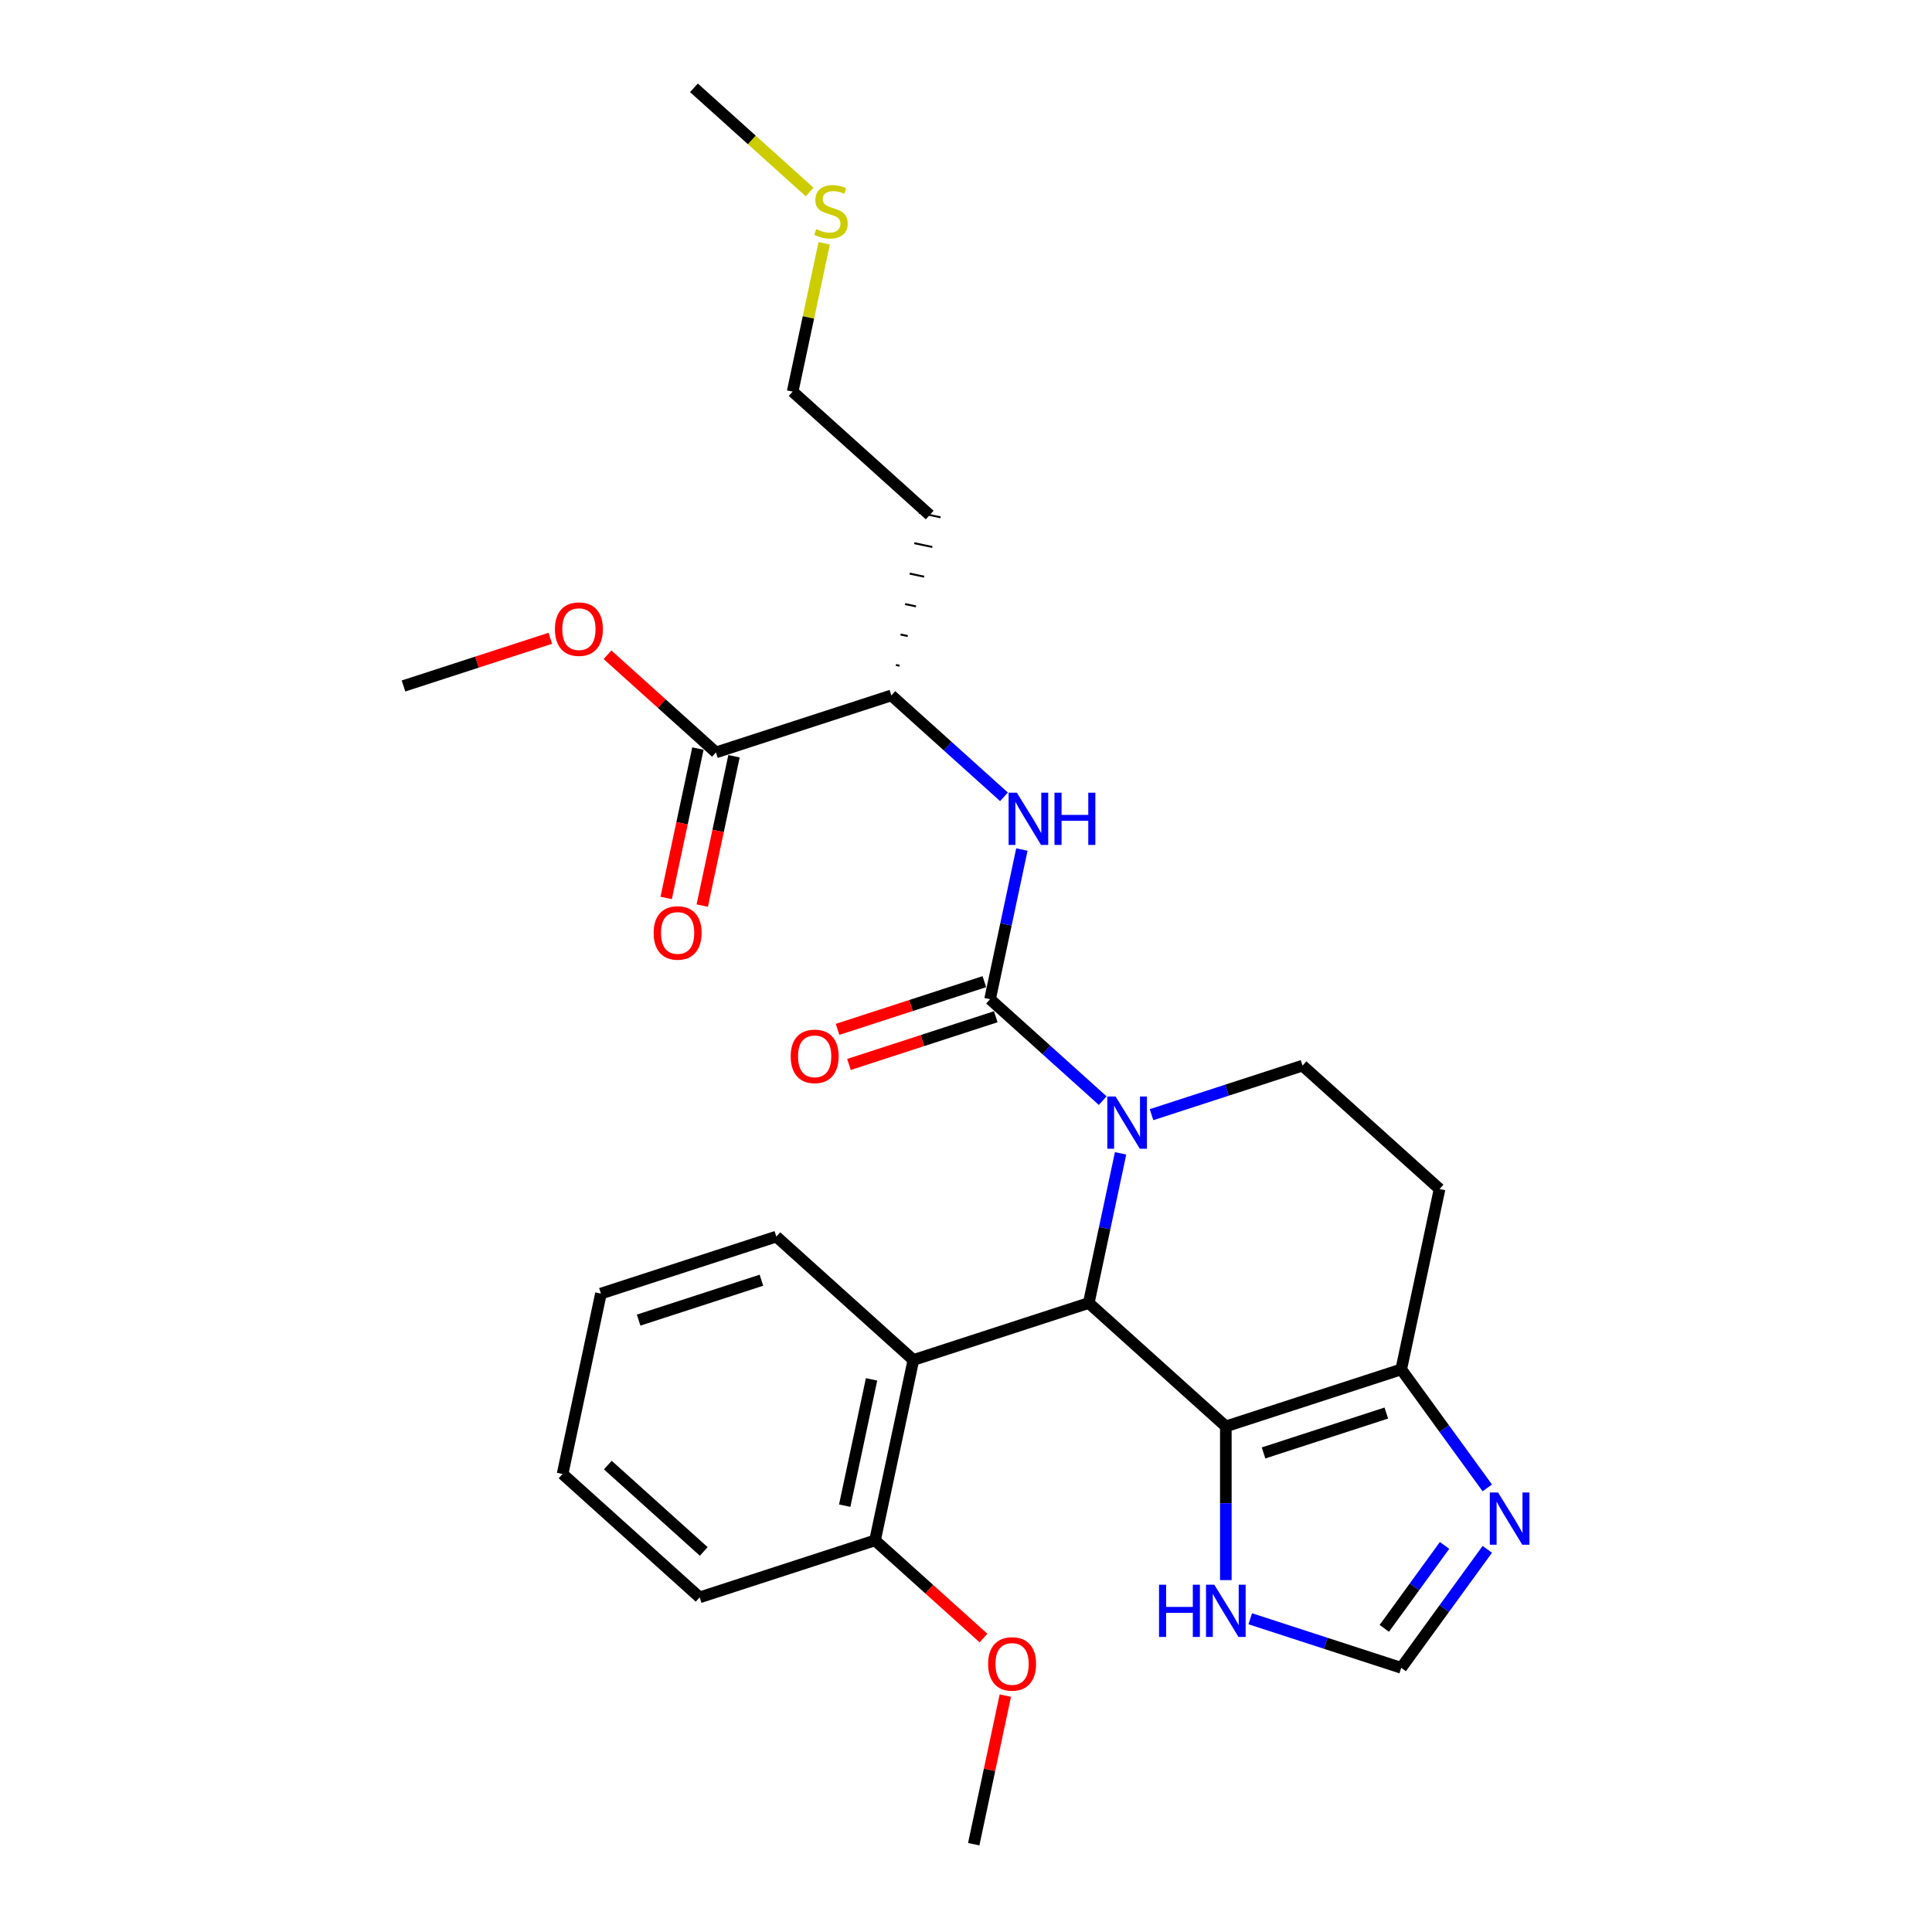 <?xml version='1.0' encoding='iso-8859-1'?>
<svg version='1.1' baseProfile='full'
              xmlns='http://www.w3.org/2000/svg'
                      xmlns:rdkit='http://www.rdkit.org/xml'
                      xmlns:xlink='http://www.w3.org/1999/xlink'
                  xml:space='preserve'
width='1000px' height='1000px' viewBox='0 0 1000 1000'>
<!-- END OF HEADER -->
<rect style='opacity:1.0;fill:#FFFFFF;stroke:none' width='1000' height='1000' x='0' y='0'> </rect>
<path class='bond-0' d='M 580.015,596.964 L 571.782,635.698' style='fill:none;fill-rule:evenodd;stroke:#0000FF;stroke-width:6px;stroke-linecap:butt;stroke-linejoin:miter;stroke-opacity:1' />
<path class='bond-0' d='M 571.782,635.698 L 563.548,674.432' style='fill:none;fill-rule:evenodd;stroke:#000000;stroke-width:6px;stroke-linecap:butt;stroke-linejoin:miter;stroke-opacity:1' />
<path class='bond-2' d='M 570.757,569.681 L 541.607,543.434' style='fill:none;fill-rule:evenodd;stroke:#0000FF;stroke-width:6px;stroke-linecap:butt;stroke-linejoin:miter;stroke-opacity:1' />
<path class='bond-2' d='M 541.607,543.434 L 512.457,517.188' style='fill:none;fill-rule:evenodd;stroke:#000000;stroke-width:6px;stroke-linecap:butt;stroke-linejoin:miter;stroke-opacity:1' />
<path class='bond-8' d='M 596.034,576.954 L 635.107,564.259' style='fill:none;fill-rule:evenodd;stroke:#0000FF;stroke-width:6px;stroke-linecap:butt;stroke-linejoin:miter;stroke-opacity:1' />
<path class='bond-8' d='M 635.107,564.259 L 674.18,551.563' style='fill:none;fill-rule:evenodd;stroke:#000000;stroke-width:6px;stroke-linecap:butt;stroke-linejoin:miter;stroke-opacity:1' />
<path class='bond-1' d='M 563.548,674.432 L 634.487,738.305' style='fill:none;fill-rule:evenodd;stroke:#000000;stroke-width:6px;stroke-linecap:butt;stroke-linejoin:miter;stroke-opacity:1' />
<path class='bond-4' d='M 563.548,674.432 L 472.763,703.93' style='fill:none;fill-rule:evenodd;stroke:#000000;stroke-width:6px;stroke-linecap:butt;stroke-linejoin:miter;stroke-opacity:1' />
<path class='bond-7' d='M 634.487,738.305 L 634.487,778.082' style='fill:none;fill-rule:evenodd;stroke:#000000;stroke-width:6px;stroke-linecap:butt;stroke-linejoin:miter;stroke-opacity:1' />
<path class='bond-7' d='M 634.487,778.082 L 634.487,817.859' style='fill:none;fill-rule:evenodd;stroke:#0000FF;stroke-width:6px;stroke-linecap:butt;stroke-linejoin:miter;stroke-opacity:1' />
<path class='bond-28' d='M 634.487,738.305 L 725.272,708.807' style='fill:none;fill-rule:evenodd;stroke:#000000;stroke-width:6px;stroke-linecap:butt;stroke-linejoin:miter;stroke-opacity:1' />
<path class='bond-28' d='M 654.004,752.038 L 717.554,731.389' style='fill:none;fill-rule:evenodd;stroke:#000000;stroke-width:6px;stroke-linecap:butt;stroke-linejoin:miter;stroke-opacity:1' />
<path class='bond-5' d='M 512.457,517.188 L 520.69,478.454' style='fill:none;fill-rule:evenodd;stroke:#000000;stroke-width:6px;stroke-linecap:butt;stroke-linejoin:miter;stroke-opacity:1' />
<path class='bond-5' d='M 520.69,478.454 L 528.923,439.72' style='fill:none;fill-rule:evenodd;stroke:#0000FF;stroke-width:6px;stroke-linecap:butt;stroke-linejoin:miter;stroke-opacity:1' />
<path class='bond-13' d='M 509.507,508.109 L 471.512,520.454' style='fill:none;fill-rule:evenodd;stroke:#000000;stroke-width:6px;stroke-linecap:butt;stroke-linejoin:miter;stroke-opacity:1' />
<path class='bond-13' d='M 471.512,520.454 L 433.518,532.8' style='fill:none;fill-rule:evenodd;stroke:#FF0000;stroke-width:6px;stroke-linecap:butt;stroke-linejoin:miter;stroke-opacity:1' />
<path class='bond-13' d='M 515.406,526.266 L 477.412,538.611' style='fill:none;fill-rule:evenodd;stroke:#000000;stroke-width:6px;stroke-linecap:butt;stroke-linejoin:miter;stroke-opacity:1' />
<path class='bond-13' d='M 477.412,538.611 L 439.417,550.957' style='fill:none;fill-rule:evenodd;stroke:#FF0000;stroke-width:6px;stroke-linecap:butt;stroke-linejoin:miter;stroke-opacity:1' />
<path class='bond-3' d='M 725.272,708.807 L 745.119,615.436' style='fill:none;fill-rule:evenodd;stroke:#000000;stroke-width:6px;stroke-linecap:butt;stroke-linejoin:miter;stroke-opacity:1' />
<path class='bond-6' d='M 725.272,708.807 L 747.549,739.469' style='fill:none;fill-rule:evenodd;stroke:#000000;stroke-width:6px;stroke-linecap:butt;stroke-linejoin:miter;stroke-opacity:1' />
<path class='bond-6' d='M 747.549,739.469 L 769.826,770.131' style='fill:none;fill-rule:evenodd;stroke:#0000FF;stroke-width:6px;stroke-linecap:butt;stroke-linejoin:miter;stroke-opacity:1' />
<path class='bond-14' d='M 472.763,703.93 L 452.917,797.301' style='fill:none;fill-rule:evenodd;stroke:#000000;stroke-width:6px;stroke-linecap:butt;stroke-linejoin:miter;stroke-opacity:1' />
<path class='bond-14' d='M 451.112,713.966 L 437.219,779.326' style='fill:none;fill-rule:evenodd;stroke:#000000;stroke-width:6px;stroke-linecap:butt;stroke-linejoin:miter;stroke-opacity:1' />
<path class='bond-20' d='M 472.763,703.93 L 401.825,640.057' style='fill:none;fill-rule:evenodd;stroke:#000000;stroke-width:6px;stroke-linecap:butt;stroke-linejoin:miter;stroke-opacity:1' />
<path class='bond-12' d='M 519.665,412.437 L 490.515,386.19' style='fill:none;fill-rule:evenodd;stroke:#0000FF;stroke-width:6px;stroke-linecap:butt;stroke-linejoin:miter;stroke-opacity:1' />
<path class='bond-12' d='M 490.515,386.19 L 461.365,359.943' style='fill:none;fill-rule:evenodd;stroke:#000000;stroke-width:6px;stroke-linecap:butt;stroke-linejoin:miter;stroke-opacity:1' />
<path class='bond-29' d='M 769.826,801.937 L 747.549,832.599' style='fill:none;fill-rule:evenodd;stroke:#0000FF;stroke-width:6px;stroke-linecap:butt;stroke-linejoin:miter;stroke-opacity:1' />
<path class='bond-29' d='M 747.549,832.599 L 725.272,863.26' style='fill:none;fill-rule:evenodd;stroke:#000000;stroke-width:6px;stroke-linecap:butt;stroke-linejoin:miter;stroke-opacity:1' />
<path class='bond-29' d='M 747.697,799.914 L 732.104,821.377' style='fill:none;fill-rule:evenodd;stroke:#0000FF;stroke-width:6px;stroke-linecap:butt;stroke-linejoin:miter;stroke-opacity:1' />
<path class='bond-29' d='M 732.104,821.377 L 716.51,842.84' style='fill:none;fill-rule:evenodd;stroke:#000000;stroke-width:6px;stroke-linecap:butt;stroke-linejoin:miter;stroke-opacity:1' />
<path class='bond-9' d='M 647.125,837.869 L 686.199,850.565' style='fill:none;fill-rule:evenodd;stroke:#0000FF;stroke-width:6px;stroke-linecap:butt;stroke-linejoin:miter;stroke-opacity:1' />
<path class='bond-9' d='M 686.199,850.565 L 725.272,863.26' style='fill:none;fill-rule:evenodd;stroke:#000000;stroke-width:6px;stroke-linecap:butt;stroke-linejoin:miter;stroke-opacity:1' />
<path class='bond-11' d='M 674.18,551.563 L 745.119,615.436' style='fill:none;fill-rule:evenodd;stroke:#000000;stroke-width:6px;stroke-linecap:butt;stroke-linejoin:miter;stroke-opacity:1' />
<path class='bond-10' d='M 370.58,389.441 L 461.365,359.943' style='fill:none;fill-rule:evenodd;stroke:#000000;stroke-width:6px;stroke-linecap:butt;stroke-linejoin:miter;stroke-opacity:1' />
<path class='bond-15' d='M 361.243,387.457 L 353.026,426.114' style='fill:none;fill-rule:evenodd;stroke:#000000;stroke-width:6px;stroke-linecap:butt;stroke-linejoin:miter;stroke-opacity:1' />
<path class='bond-15' d='M 353.026,426.114 L 344.809,464.772' style='fill:none;fill-rule:evenodd;stroke:#FF0000;stroke-width:6px;stroke-linecap:butt;stroke-linejoin:miter;stroke-opacity:1' />
<path class='bond-15' d='M 379.917,391.426 L 371.7,430.083' style='fill:none;fill-rule:evenodd;stroke:#000000;stroke-width:6px;stroke-linecap:butt;stroke-linejoin:miter;stroke-opacity:1' />
<path class='bond-15' d='M 371.7,430.083 L 363.483,468.741' style='fill:none;fill-rule:evenodd;stroke:#FF0000;stroke-width:6px;stroke-linecap:butt;stroke-linejoin:miter;stroke-opacity:1' />
<path class='bond-16' d='M 370.58,389.441 L 342.508,364.166' style='fill:none;fill-rule:evenodd;stroke:#000000;stroke-width:6px;stroke-linecap:butt;stroke-linejoin:miter;stroke-opacity:1' />
<path class='bond-16' d='M 342.508,364.166 L 314.437,338.89' style='fill:none;fill-rule:evenodd;stroke:#FF0000;stroke-width:6px;stroke-linecap:butt;stroke-linejoin:miter;stroke-opacity:1' />
<path class='bond-17' d='M 465.606,344.58 L 463.739,344.183' style='fill:none;fill-rule:evenodd;stroke:#000000;stroke-width:1.0px;stroke-linecap:butt;stroke-linejoin:miter;stroke-opacity:1' />
<path class='bond-17' d='M 469.848,329.217 L 466.113,328.423' style='fill:none;fill-rule:evenodd;stroke:#000000;stroke-width:1.0px;stroke-linecap:butt;stroke-linejoin:miter;stroke-opacity:1' />
<path class='bond-17' d='M 474.089,313.853 L 468.487,312.662' style='fill:none;fill-rule:evenodd;stroke:#000000;stroke-width:1.0px;stroke-linecap:butt;stroke-linejoin:miter;stroke-opacity:1' />
<path class='bond-17' d='M 478.331,298.49 L 470.861,296.902' style='fill:none;fill-rule:evenodd;stroke:#000000;stroke-width:1.0px;stroke-linecap:butt;stroke-linejoin:miter;stroke-opacity:1' />
<path class='bond-17' d='M 482.572,283.126 L 473.235,281.142' style='fill:none;fill-rule:evenodd;stroke:#000000;stroke-width:1.0px;stroke-linecap:butt;stroke-linejoin:miter;stroke-opacity:1' />
<path class='bond-17' d='M 486.814,267.763 L 475.609,265.381' style='fill:none;fill-rule:evenodd;stroke:#000000;stroke-width:1.0px;stroke-linecap:butt;stroke-linejoin:miter;stroke-opacity:1' />
<path class='bond-19' d='M 452.917,797.301 L 480.988,822.577' style='fill:none;fill-rule:evenodd;stroke:#000000;stroke-width:6px;stroke-linecap:butt;stroke-linejoin:miter;stroke-opacity:1' />
<path class='bond-19' d='M 480.988,822.577 L 509.059,847.852' style='fill:none;fill-rule:evenodd;stroke:#FF0000;stroke-width:6px;stroke-linecap:butt;stroke-linejoin:miter;stroke-opacity:1' />
<path class='bond-22' d='M 452.917,797.301 L 362.132,826.799' style='fill:none;fill-rule:evenodd;stroke:#000000;stroke-width:6px;stroke-linecap:butt;stroke-linejoin:miter;stroke-opacity:1' />
<path class='bond-24' d='M 284.845,330.375 L 246.851,342.721' style='fill:none;fill-rule:evenodd;stroke:#FF0000;stroke-width:6px;stroke-linecap:butt;stroke-linejoin:miter;stroke-opacity:1' />
<path class='bond-24' d='M 246.851,342.721 L 208.856,355.066' style='fill:none;fill-rule:evenodd;stroke:#000000;stroke-width:6px;stroke-linecap:butt;stroke-linejoin:miter;stroke-opacity:1' />
<path class='bond-21' d='M 481.211,266.572 L 410.273,202.699' style='fill:none;fill-rule:evenodd;stroke:#000000;stroke-width:6px;stroke-linecap:butt;stroke-linejoin:miter;stroke-opacity:1' />
<path class='bond-18' d='M 426.593,125.918 L 418.433,164.309' style='fill:none;fill-rule:evenodd;stroke:#CCCC00;stroke-width:6px;stroke-linecap:butt;stroke-linejoin:miter;stroke-opacity:1' />
<path class='bond-18' d='M 418.433,164.309 L 410.273,202.699' style='fill:none;fill-rule:evenodd;stroke:#000000;stroke-width:6px;stroke-linecap:butt;stroke-linejoin:miter;stroke-opacity:1' />
<path class='bond-23' d='M 419.066,99.375 L 389.123,72.415' style='fill:none;fill-rule:evenodd;stroke:#CCCC00;stroke-width:6px;stroke-linecap:butt;stroke-linejoin:miter;stroke-opacity:1' />
<path class='bond-23' d='M 389.123,72.415 L 359.181,45.455' style='fill:none;fill-rule:evenodd;stroke:#000000;stroke-width:6px;stroke-linecap:butt;stroke-linejoin:miter;stroke-opacity:1' />
<path class='bond-25' d='M 520.353,877.65 L 512.181,916.098' style='fill:none;fill-rule:evenodd;stroke:#FF0000;stroke-width:6px;stroke-linecap:butt;stroke-linejoin:miter;stroke-opacity:1' />
<path class='bond-25' d='M 512.181,916.098 L 504.008,954.545' style='fill:none;fill-rule:evenodd;stroke:#000000;stroke-width:6px;stroke-linecap:butt;stroke-linejoin:miter;stroke-opacity:1' />
<path class='bond-26' d='M 401.825,640.057 L 311.04,669.555' style='fill:none;fill-rule:evenodd;stroke:#000000;stroke-width:6px;stroke-linecap:butt;stroke-linejoin:miter;stroke-opacity:1' />
<path class='bond-26' d='M 394.107,662.638 L 330.557,683.287' style='fill:none;fill-rule:evenodd;stroke:#000000;stroke-width:6px;stroke-linecap:butt;stroke-linejoin:miter;stroke-opacity:1' />
<path class='bond-30' d='M 362.132,826.799 L 291.193,762.926' style='fill:none;fill-rule:evenodd;stroke:#000000;stroke-width:6px;stroke-linecap:butt;stroke-linejoin:miter;stroke-opacity:1' />
<path class='bond-30' d='M 364.265,803.03 L 314.609,758.319' style='fill:none;fill-rule:evenodd;stroke:#000000;stroke-width:6px;stroke-linecap:butt;stroke-linejoin:miter;stroke-opacity:1' />
<path class='bond-27' d='M 311.04,669.555 L 291.193,762.926' style='fill:none;fill-rule:evenodd;stroke:#000000;stroke-width:6px;stroke-linecap:butt;stroke-linejoin:miter;stroke-opacity:1' />
<path  class='atom-0' d='M 577.419 567.544
L 586.278 581.863
Q 587.156 583.276, 588.569 585.834
Q 589.982 588.392, 590.058 588.545
L 590.058 567.544
L 593.647 567.544
L 593.647 594.578
L 589.943 594.578
L 580.436 578.923
Q 579.329 577.09, 578.145 574.99
Q 576.999 572.89, 576.656 572.241
L 576.656 594.578
L 573.143 594.578
L 573.143 567.544
L 577.419 567.544
' fill='#0000FF'/>
<path  class='atom-6' d='M 526.328 410.3
L 535.186 424.618
Q 536.064 426.031, 537.477 428.589
Q 538.89 431.148, 538.966 431.3
L 538.966 410.3
L 542.555 410.3
L 542.555 437.333
L 538.852 437.333
L 529.344 421.678
Q 528.237 419.846, 527.053 417.746
Q 525.908 415.645, 525.564 414.996
L 525.564 437.333
L 522.051 437.333
L 522.051 410.3
L 526.328 410.3
' fill='#0000FF'/>
<path  class='atom-6' d='M 545.801 410.3
L 549.466 410.3
L 549.466 421.793
L 563.289 421.793
L 563.289 410.3
L 566.954 410.3
L 566.954 437.333
L 563.289 437.333
L 563.289 424.848
L 549.466 424.848
L 549.466 437.333
L 545.801 437.333
L 545.801 410.3
' fill='#0000FF'/>
<path  class='atom-7' d='M 775.405 772.517
L 784.263 786.836
Q 785.141 788.248, 786.554 790.807
Q 787.967 793.365, 788.043 793.518
L 788.043 772.517
L 791.632 772.517
L 791.632 799.551
L 787.929 799.551
L 778.421 783.896
Q 777.314 782.063, 776.13 779.963
Q 774.985 777.863, 774.641 777.214
L 774.641 799.551
L 771.128 799.551
L 771.128 772.517
L 775.405 772.517
' fill='#0000FF'/>
<path  class='atom-8' d='M 599.912 820.246
L 603.578 820.246
L 603.578 831.739
L 617.4 831.739
L 617.4 820.246
L 621.066 820.246
L 621.066 847.279
L 617.4 847.279
L 617.4 834.793
L 603.578 834.793
L 603.578 847.279
L 599.912 847.279
L 599.912 820.246
' fill='#0000FF'/>
<path  class='atom-8' d='M 628.511 820.246
L 637.37 834.564
Q 638.248 835.977, 639.661 838.535
Q 641.073 841.094, 641.15 841.246
L 641.15 820.246
L 644.739 820.246
L 644.739 847.279
L 641.035 847.279
L 631.528 831.624
Q 630.42 829.791, 629.237 827.691
Q 628.091 825.591, 627.748 824.942
L 627.748 847.279
L 624.235 847.279
L 624.235 820.246
L 628.511 820.246
' fill='#0000FF'/>
<path  class='atom-14' d='M 409.262 546.762
Q 409.262 540.271, 412.469 536.643
Q 415.677 533.016, 421.672 533.016
Q 427.666 533.016, 430.874 536.643
Q 434.081 540.271, 434.081 546.762
Q 434.081 553.329, 430.835 557.071
Q 427.59 560.775, 421.672 560.775
Q 415.715 560.775, 412.469 557.071
Q 409.262 553.368, 409.262 546.762
M 421.672 557.72
Q 425.795 557.72, 428.01 554.971
Q 430.263 552.184, 430.263 546.762
Q 430.263 541.455, 428.01 538.782
Q 425.795 536.071, 421.672 536.071
Q 417.548 536.071, 415.295 538.744
Q 413.08 541.416, 413.08 546.762
Q 413.08 552.222, 415.295 554.971
Q 417.548 557.72, 421.672 557.72
' fill='#FF0000'/>
<path  class='atom-16' d='M 338.324 482.889
Q 338.324 476.398, 341.531 472.77
Q 344.738 469.143, 350.733 469.143
Q 356.728 469.143, 359.935 472.77
Q 363.142 476.398, 363.142 482.889
Q 363.142 489.456, 359.897 493.198
Q 356.651 496.902, 350.733 496.902
Q 344.777 496.902, 341.531 493.198
Q 338.324 489.494, 338.324 482.889
M 350.733 493.847
Q 354.857 493.847, 357.071 491.098
Q 359.324 488.311, 359.324 482.889
Q 359.324 477.581, 357.071 474.908
Q 354.857 472.197, 350.733 472.197
Q 346.609 472.197, 344.357 474.87
Q 342.142 477.543, 342.142 482.889
Q 342.142 488.349, 344.357 491.098
Q 346.609 493.847, 350.733 493.847
' fill='#FF0000'/>
<path  class='atom-17' d='M 287.232 325.644
Q 287.232 319.153, 290.439 315.526
Q 293.647 311.898, 299.641 311.898
Q 305.636 311.898, 308.843 315.526
Q 312.051 319.153, 312.051 325.644
Q 312.051 332.212, 308.805 335.954
Q 305.56 339.657, 299.641 339.657
Q 293.685 339.657, 290.439 335.954
Q 287.232 332.25, 287.232 325.644
M 299.641 336.603
Q 303.765 336.603, 305.98 333.854
Q 308.232 331.066, 308.232 325.644
Q 308.232 320.337, 305.98 317.664
Q 303.765 314.953, 299.641 314.953
Q 295.518 314.953, 293.265 317.626
Q 291.05 320.299, 291.05 325.644
Q 291.05 331.104, 293.265 333.854
Q 295.518 336.603, 299.641 336.603
' fill='#FF0000'/>
<path  class='atom-19' d='M 422.483 118.606
Q 422.789 118.721, 424.049 119.255
Q 425.309 119.79, 426.683 120.134
Q 428.096 120.439, 429.471 120.439
Q 432.029 120.439, 433.518 119.217
Q 435.007 117.957, 435.007 115.781
Q 435.007 114.292, 434.243 113.375
Q 433.518 112.459, 432.372 111.962
Q 431.227 111.466, 429.318 110.893
Q 426.912 110.168, 425.461 109.481
Q 424.049 108.793, 423.018 107.342
Q 422.025 105.891, 422.025 103.448
Q 422.025 100.049, 424.316 97.949
Q 426.645 95.849, 431.227 95.849
Q 434.358 95.849, 437.909 97.338
L 437.031 100.278
Q 433.785 98.942, 431.341 98.942
Q 428.707 98.942, 427.256 100.049
Q 425.805 101.118, 425.843 102.989
Q 425.843 104.44, 426.569 105.319
Q 427.332 106.197, 428.401 106.693
Q 429.509 107.19, 431.341 107.762
Q 433.785 108.526, 435.236 109.29
Q 436.687 110.053, 437.718 111.619
Q 438.787 113.146, 438.787 115.781
Q 438.787 119.523, 436.267 121.546
Q 433.785 123.532, 429.623 123.532
Q 427.218 123.532, 425.385 122.997
Q 423.59 122.501, 421.452 121.623
L 422.483 118.606
' fill='#CCCC00'/>
<path  class='atom-20' d='M 511.446 861.251
Q 511.446 854.76, 514.653 851.132
Q 517.86 847.505, 523.855 847.505
Q 529.85 847.505, 533.057 851.132
Q 536.265 854.76, 536.265 861.251
Q 536.265 867.818, 533.019 871.56
Q 529.773 875.264, 523.855 875.264
Q 517.899 875.264, 514.653 871.56
Q 511.446 867.856, 511.446 861.251
M 523.855 872.209
Q 527.979 872.209, 530.193 869.46
Q 532.446 866.673, 532.446 861.251
Q 532.446 855.943, 530.193 853.27
Q 527.979 850.56, 523.855 850.56
Q 519.731 850.56, 517.479 853.232
Q 515.264 855.905, 515.264 861.251
Q 515.264 866.711, 517.479 869.46
Q 519.731 872.209, 523.855 872.209
' fill='#FF0000'/>
</svg>
